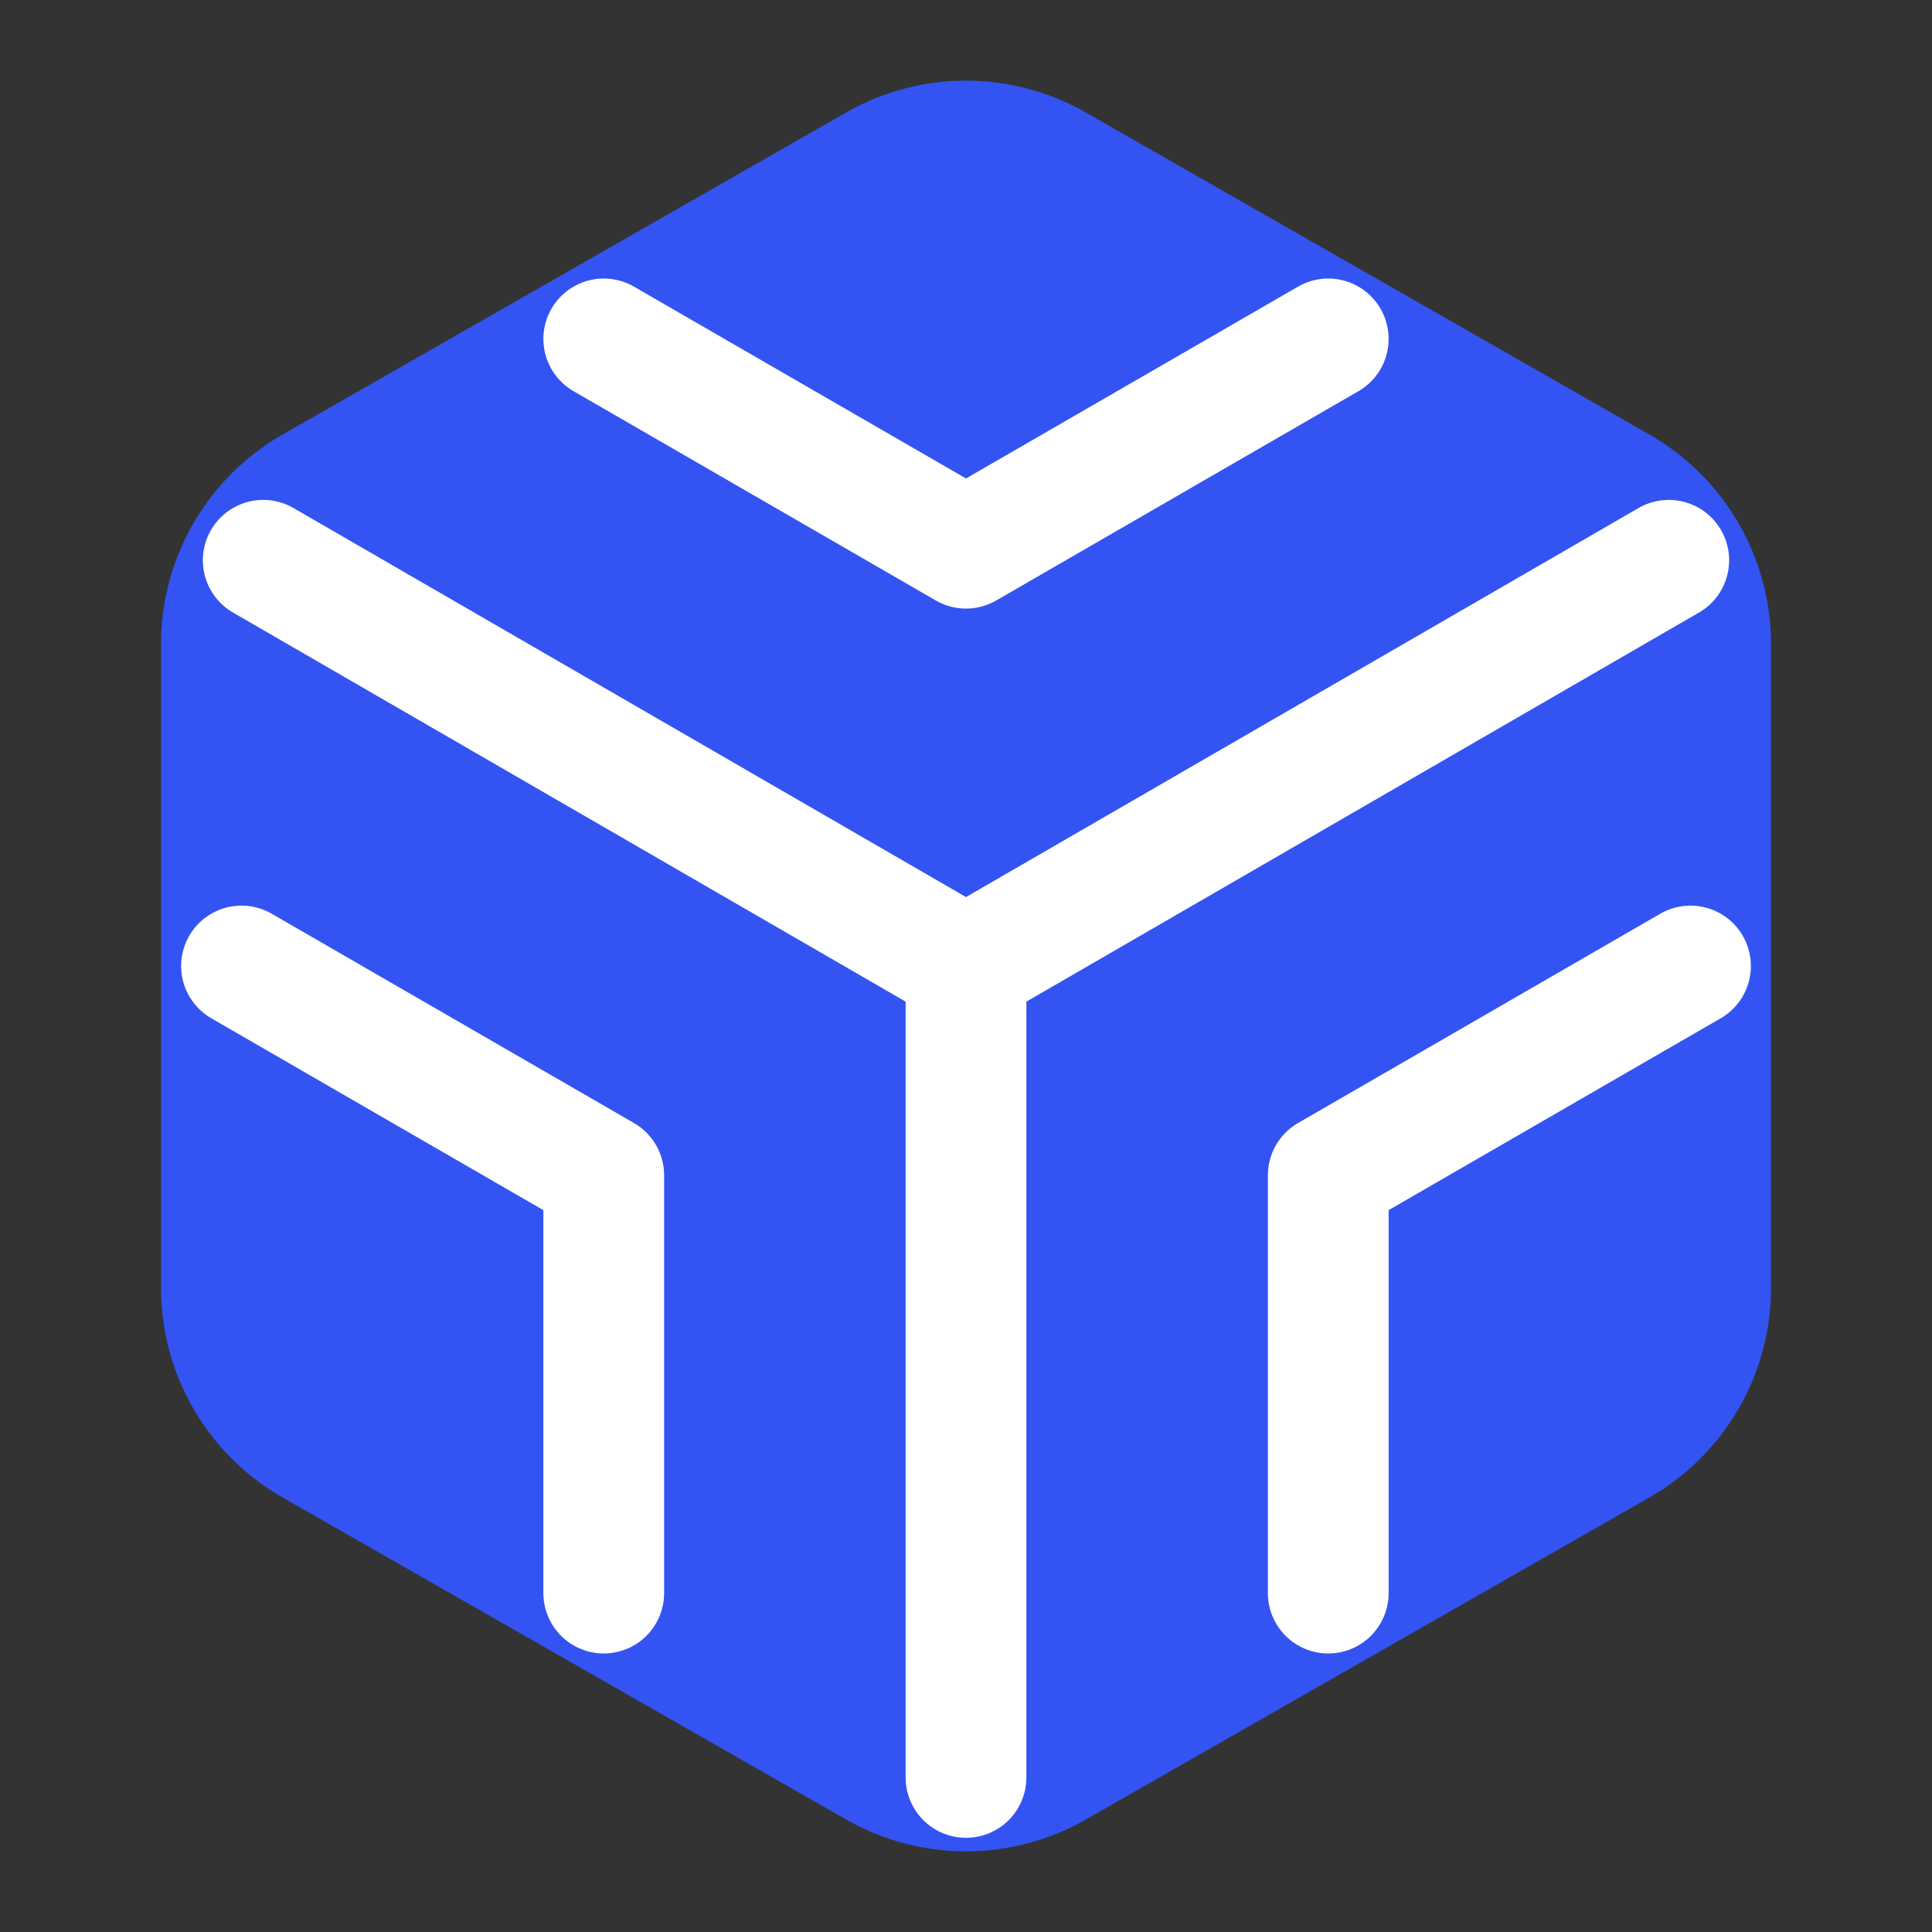 <svg xmlns="http://www.w3.org/2000/svg" width="24" height="24" viewBox="0 0 24 24" fill="none" stroke="currentColor" stroke-width="2" stroke-linecap="round" stroke-linejoin="round" class="lucide lucide-hexagon">
  <rect x="0" y="0" width="24" height="24" fill="#333333" stroke="none"/>
  <path d="M21 16V8a2 2 0 0 0-1-1.73l-7-4a2 2 0 0 0-2 0l-7 4A2 2 0 0 0 3 8v8a2 2 0 0 0 1 1.73l7 4a2 2 0 0 0 2 0l7-4A2 2 0 0 0 21 16z" fill="#3354f2" stroke="#3354f2"></path>
  <polyline points="7.5 4.21 12 6.81 16.5 4.21" stroke="#ffffff" stroke-width="1.5"></polyline>
  <polyline points="7.5 19.79 7.5 14.6 3 12" stroke="#ffffff" stroke-width="1.5"></polyline>
  <polyline points="21 12 16.5 14.6 16.5 19.79" stroke="#ffffff" stroke-width="1.5"></polyline>
  <polyline points="3.27 6.96 12 12.01 20.73 6.96" stroke="#ffffff" stroke-width="1.5"></polyline>
  <line x1="12" y1="22.08" x2="12" y2="12" stroke="#ffffff" stroke-width="1.5"></line>
</svg>